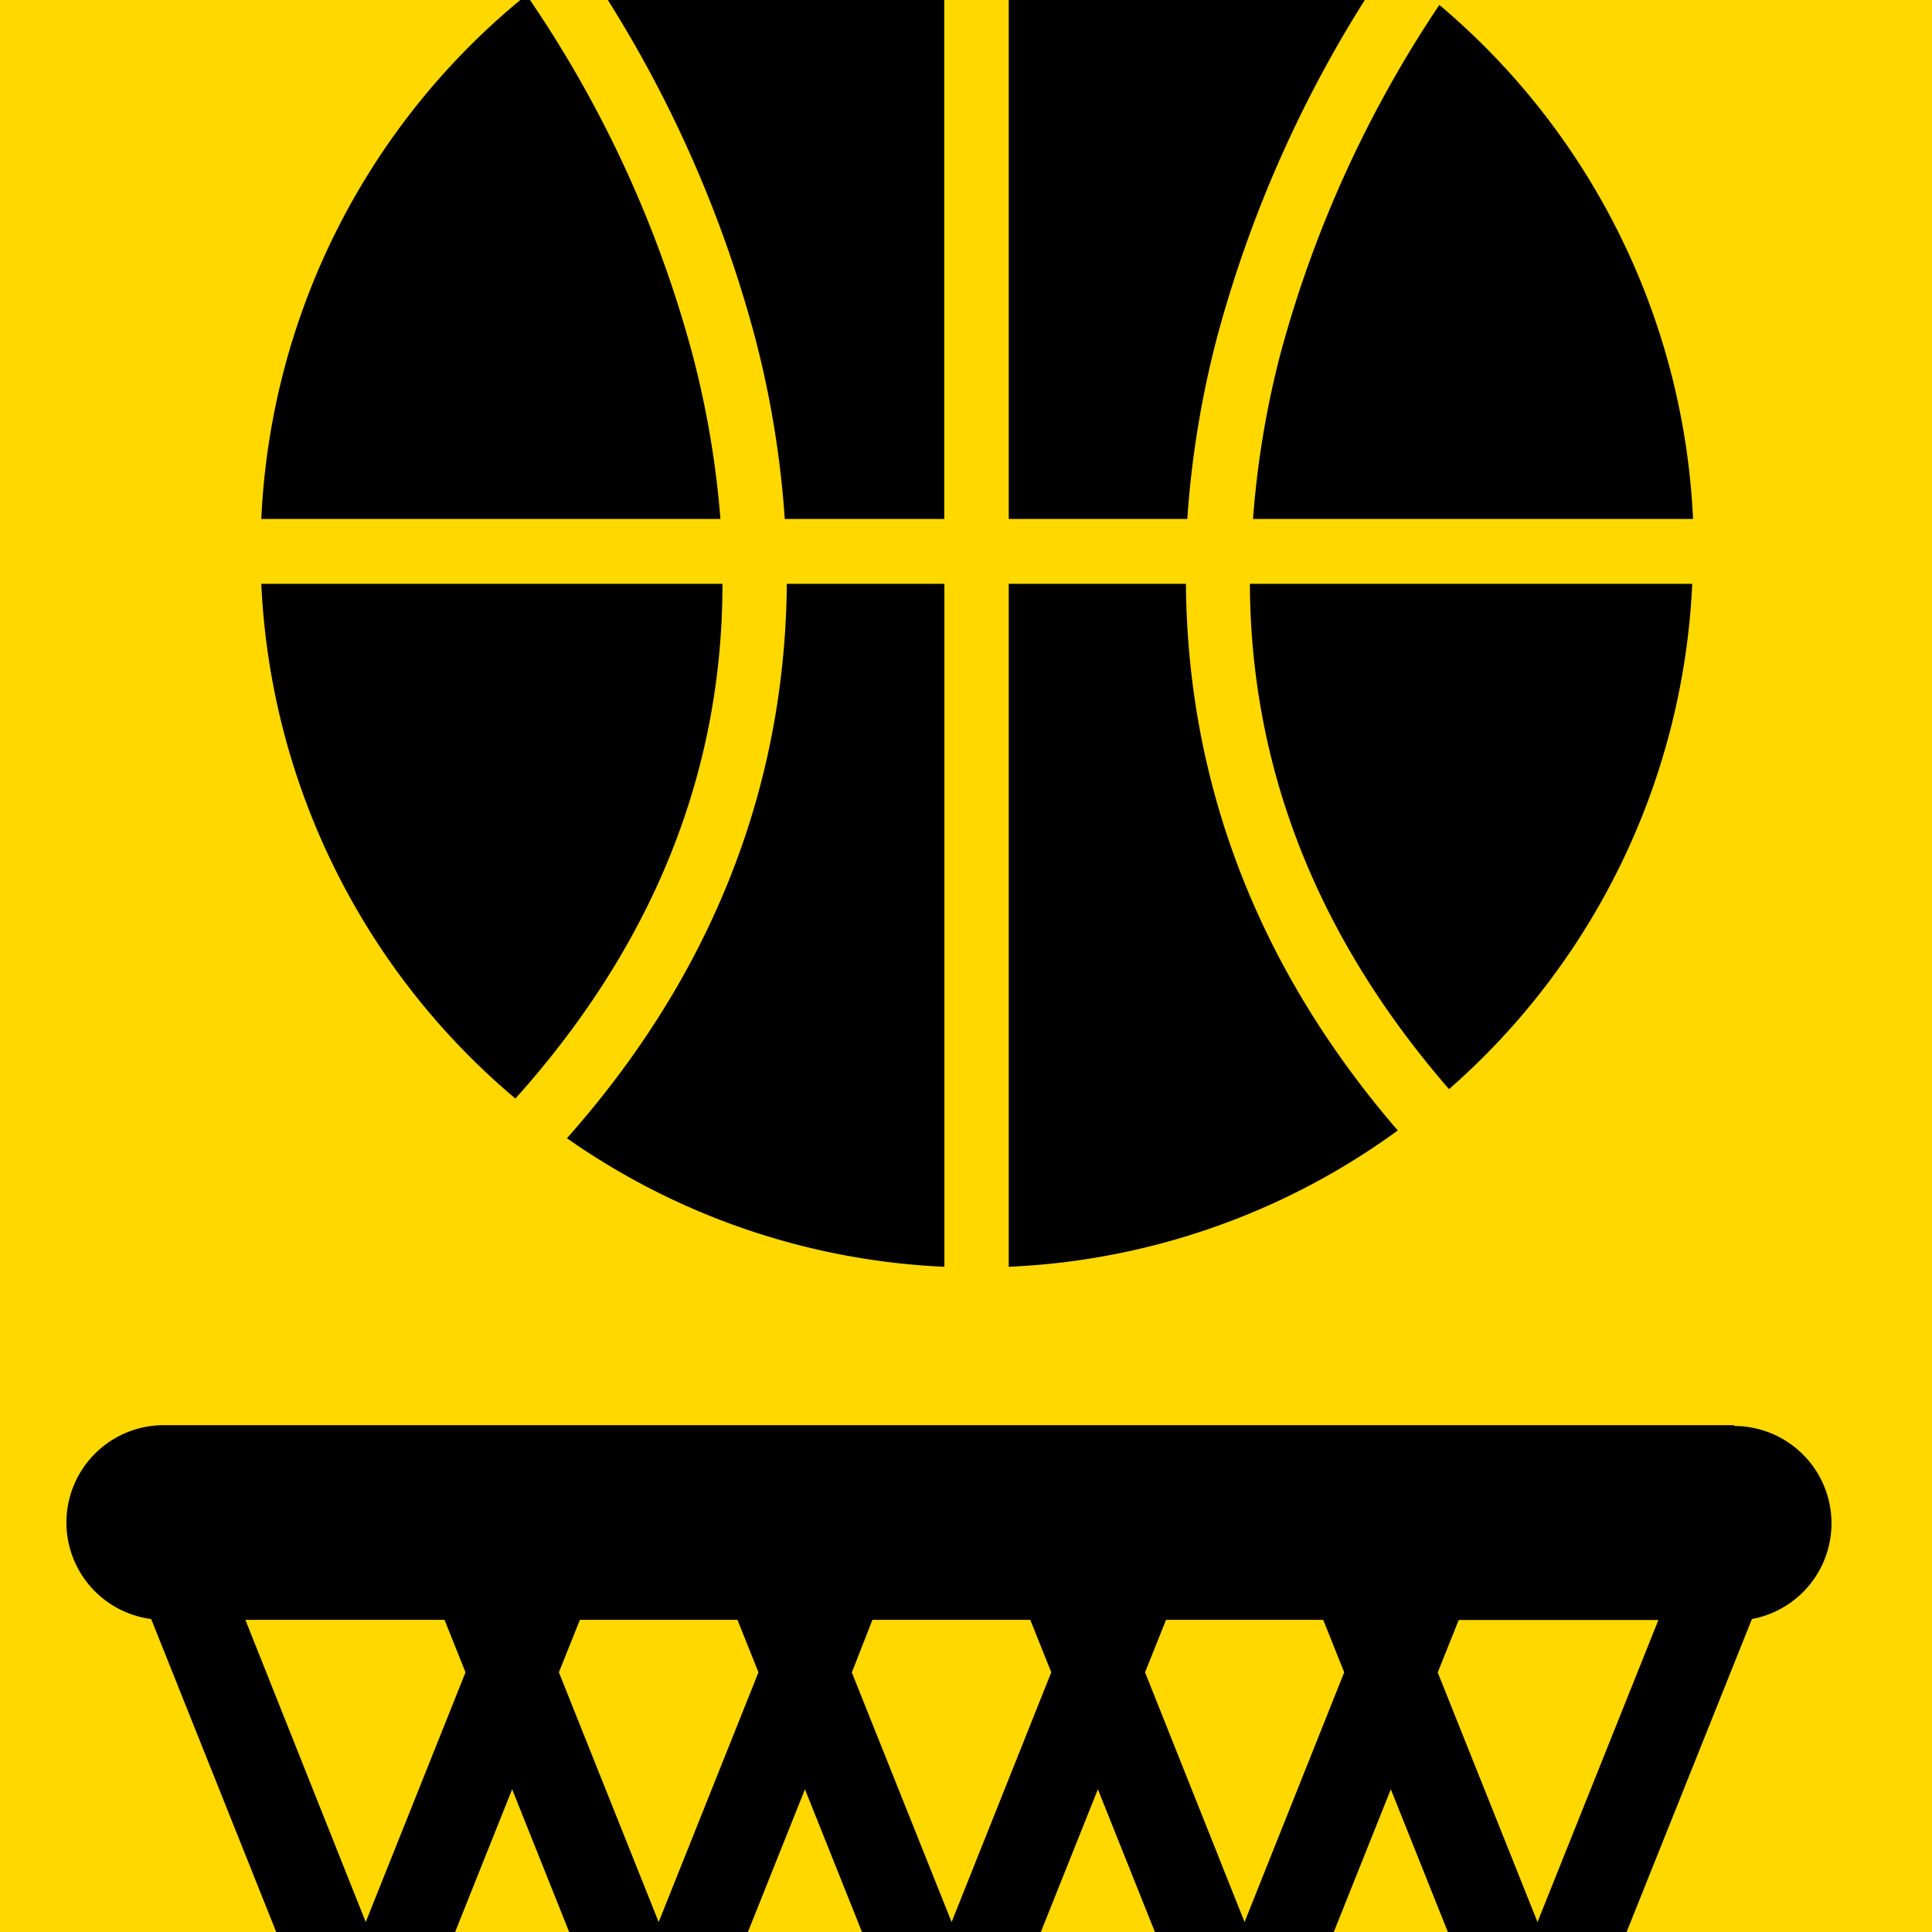 <svg id="Layer_1" data-name="Layer 1" xmlns="http://www.w3.org/2000/svg" xmlns:xlink="http://www.w3.org/1999/xlink" viewBox="0 0 141.73 141.73"><defs><style>.cls-1{fill:none;}.cls-2{fill:#ffd800;}.cls-3{clip-path:url(#clip-path);}</style><clipPath id="clip-path" transform="translate(0 0)"><rect class="cls-1" width="141.73" height="141.73"/></clipPath></defs><title>sport_wheelchair-basketball</title><rect class="cls-2" width="141.73" height="141.73"/><g class="cls-3"><path d="M127.23,104.55H12a7.14,7.14,0,0,0-.91,14.22l9.19,23H33.37l4.2-10.51,4.2,10.51H54.85l4.2-10.51,4.2,10.51H76.34l4.2-10.51,4.2,10.51H97.83l4.2-10.51,4.2,10.51h13.08l9.21-23a7.14,7.14,0,0,0-1.29-14.16M26.83,141,18,118.83H32.61l1.54,3.85Zm21.49,0L41,122.68l1.54-3.85H54.1l1.54,3.85Zm21.49,0-7.32-18.31L64,118.83H75.58l1.54,3.85Zm21.49,0L84,122.68l1.54-3.85H97.07l1.54,3.85Zm21.49,0-7.32-18.31,1.54-3.85h14.65Z" transform="translate(0 0)"/><path d="M87,42.83H74v50.1a52.24,52.24,0,0,0,28.54-10C90.85,69.38,87.09,55.24,87,42.83" transform="translate(0 0)"/><path d="M93.92,26a68.09,68.09,0,0,0-2,12.07h32.28A52.46,52.46,0,0,0,105.59.36,86.14,86.14,0,0,0,93.92,26" transform="translate(0 0)"/><path d="M69.28,92.93V42.83H57.72c-.1,12.6-4,27-16.13,40.67a52.22,52.22,0,0,0,27.68,9.43" transform="translate(0 0)"/><path d="M91.69,42.83c.06,13.61,5,26,14.61,37.07a52.44,52.44,0,0,0,17.84-37.07Z" transform="translate(0 0)"/><path d="M53,42.83H19.17A52.45,52.45,0,0,0,37.81,80.59C47.87,69.37,53,56.72,53,42.83" transform="translate(0 0)"/><path d="M44.59,0A90.06,90.06,0,0,1,55.36,24.64a71.55,71.55,0,0,1,2.21,13.43h11.7V0Z" transform="translate(0 0)"/><path d="M19.17,38.07H52.85a68.51,68.51,0,0,0-2.09-12.22A85.64,85.64,0,0,0,38.88,0h-.71a52.45,52.45,0,0,0-19,38.07" transform="translate(0 0)"/><path d="M74,0V38.07h13.1a71.44,71.44,0,0,1,2.21-13.43A90.16,90.16,0,0,1,100.12,0Z" transform="translate(0 0)"/></g></svg>